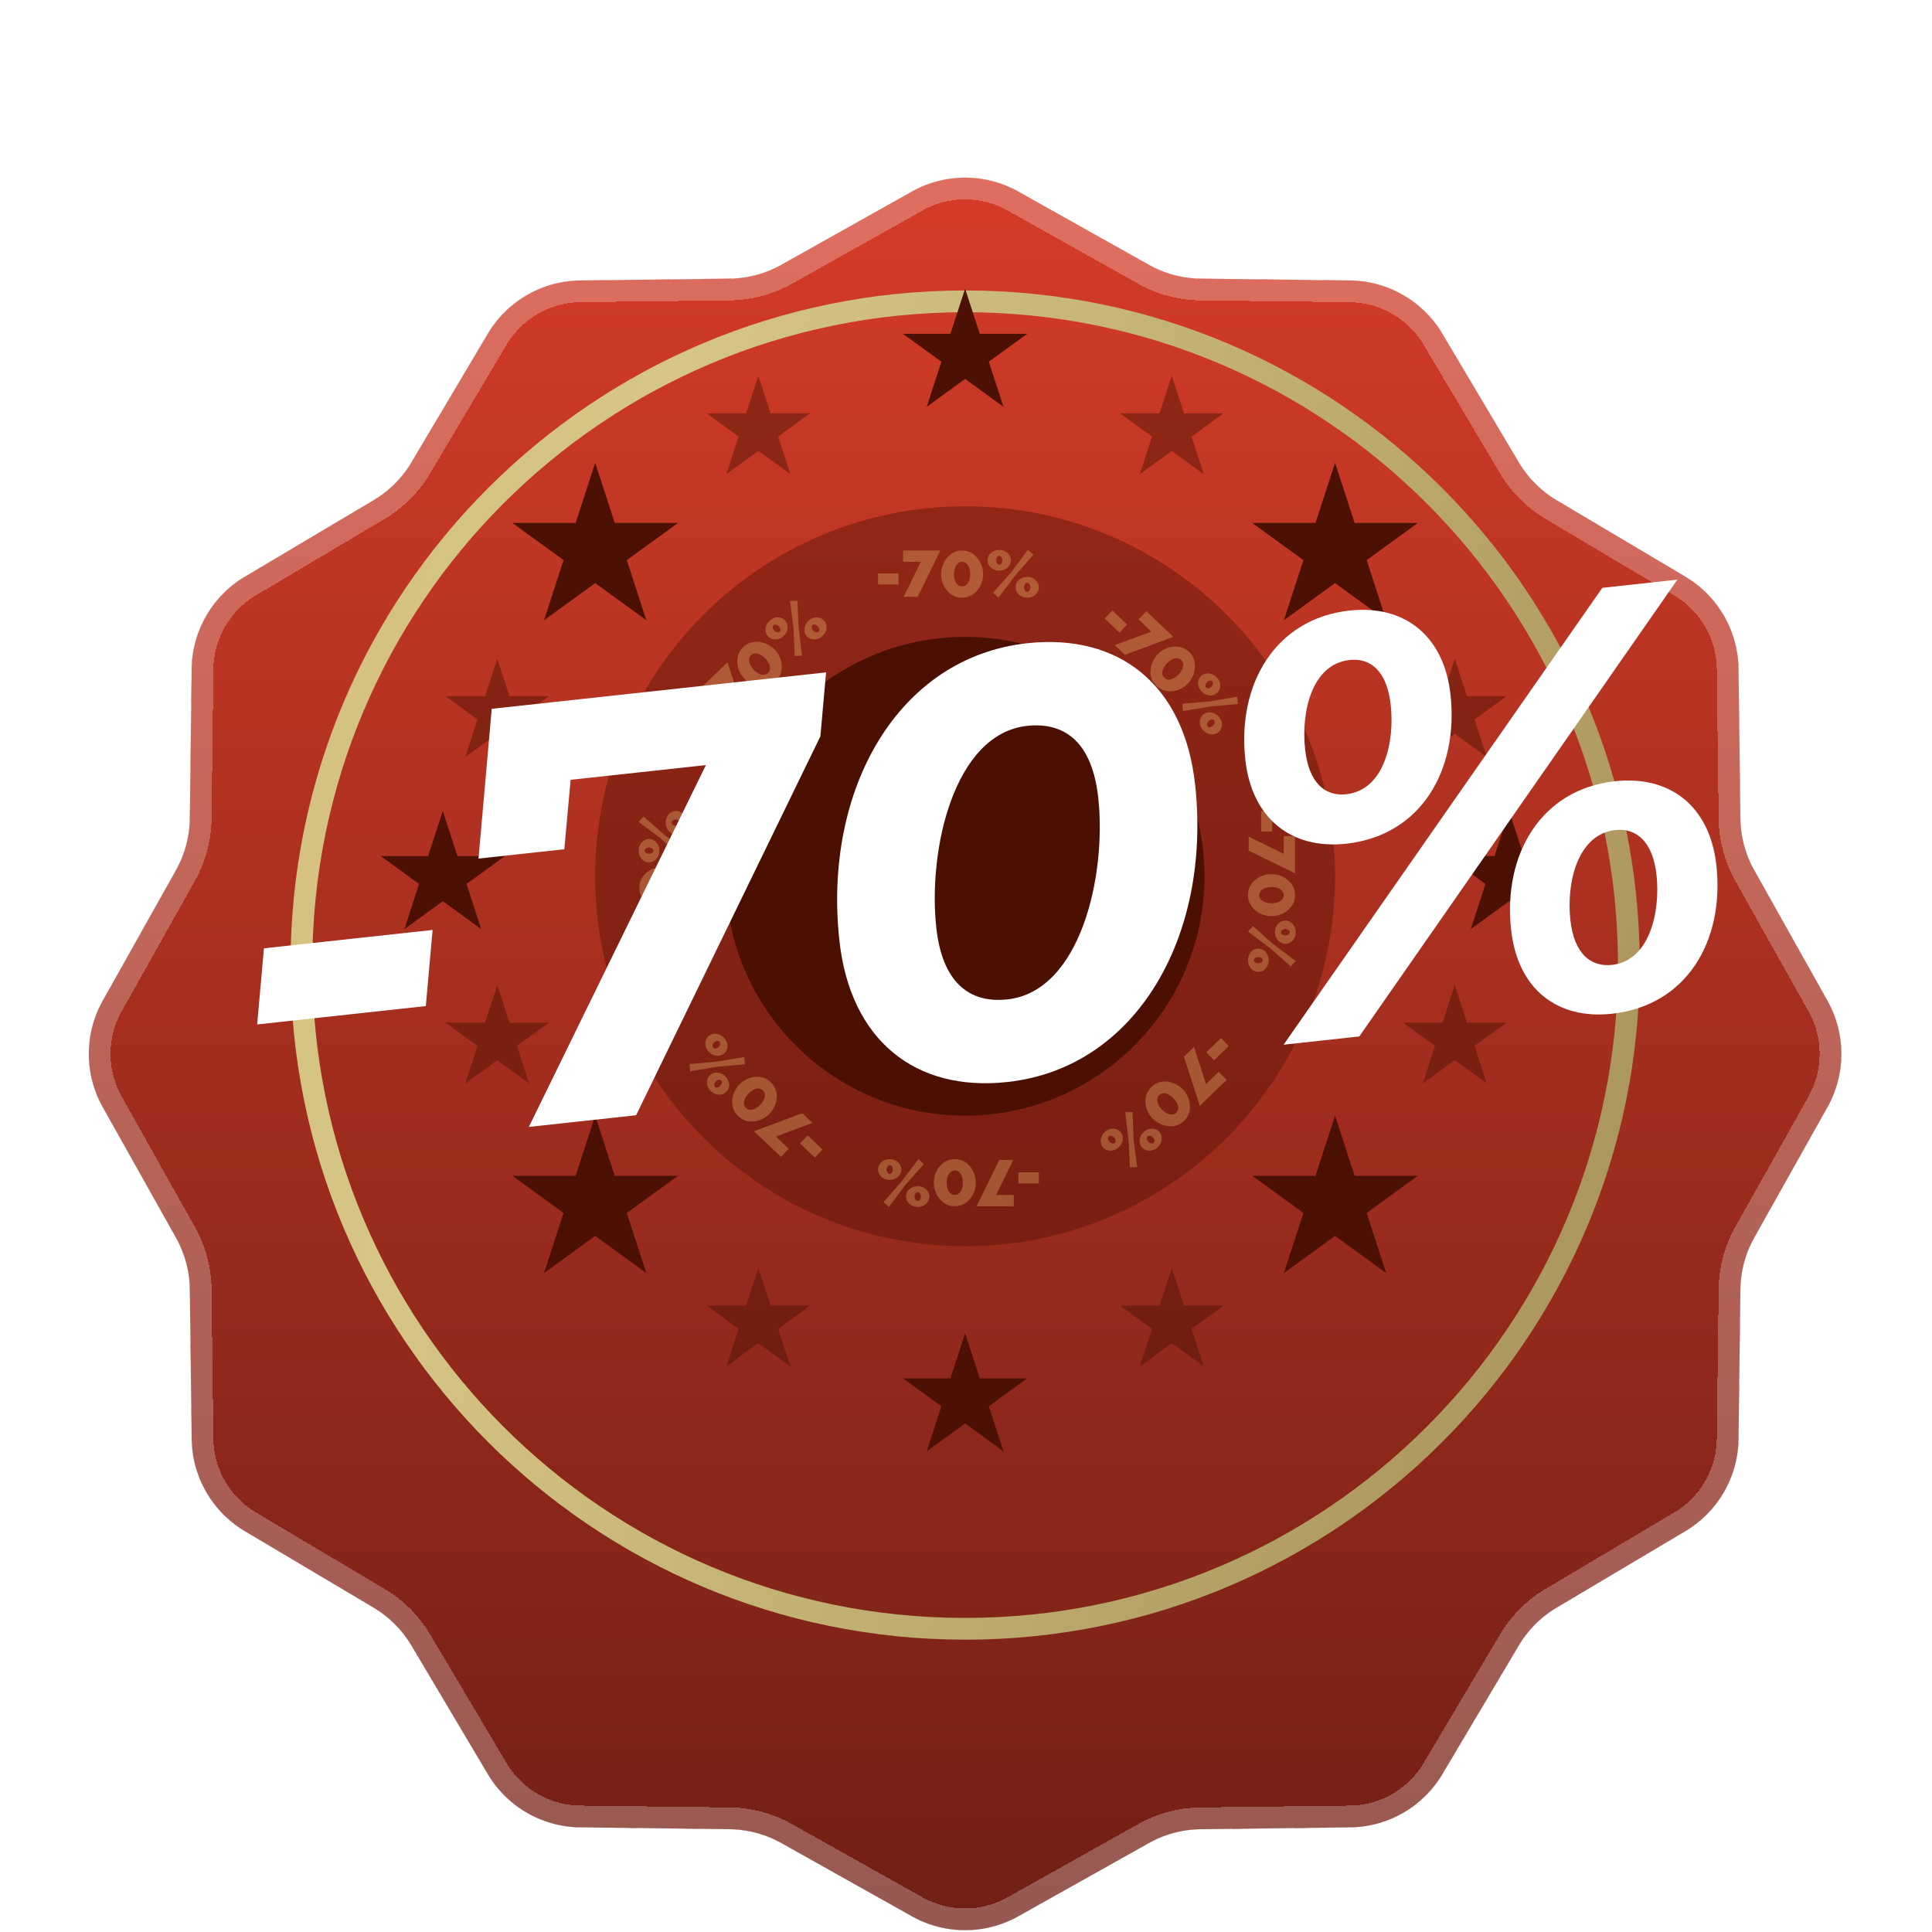 <svg width="87" height="87" viewBox="0 0 87 87" fill="none" xmlns="http://www.w3.org/2000/svg"><path d="M41.062.626a4.9 4.9 0 0 1 4.795 0l5.873 3.295a4.9 4.9 0 0 0 2.336.626l6.734.083a4.9 4.9 0 0 1 4.152 2.398l3.44 5.79a4.9 4.9 0 0 0 1.71 1.71l5.79 3.439a4.9 4.9 0 0 1 2.396 4.152l.084 6.734a4.9 4.9 0 0 0 .626 2.336l3.294 5.873a4.9 4.9 0 0 1 0 4.795l-3.294 5.873a4.9 4.9 0 0 0-.626 2.336l-.084 6.734a4.9 4.9 0 0 1-2.397 4.152l-5.79 3.44a4.899 4.899 0 0 0-1.71 1.71l-3.439 5.79a4.9 4.9 0 0 1-4.152 2.396l-6.734.084a4.9 4.9 0 0 0-2.336.626l-5.873 3.294a4.9 4.9 0 0 1-4.795 0l-5.873-3.294a4.9 4.9 0 0 0-2.336-.626l-6.734-.084a4.9 4.9 0 0 1-4.152-2.397l-3.44-5.79a4.9 4.9 0 0 0-1.71-1.71l-5.79-3.439A4.9 4.9 0 0 1 8.632 56.8l-.084-6.734a4.9 4.9 0 0 0-.626-2.336l-3.295-5.873a4.9 4.9 0 0 1 0-4.795l3.295-5.873a4.9 4.9 0 0 0 .626-2.336l.083-6.734a4.9 4.9 0 0 1 2.398-4.152l5.79-3.44a4.9 4.9 0 0 0 1.71-1.71l3.439-5.79A4.9 4.9 0 0 1 26.12 4.63l6.734-.083a4.9 4.9 0 0 0 2.336-.626L41.062.626z" fill="url(#a)" filter="url(#b)"/><path fill-rule="evenodd" clip-rule="evenodd" d="M51.25 4.776L45.377 1.48a3.92 3.92 0 0 0-3.835 0l-5.873 3.295a5.88 5.88 0 0 1-2.804.751l-6.734.083a3.92 3.92 0 0 0-3.322 1.918l-3.439 5.79a5.88 5.88 0 0 1-2.052 2.052l-5.79 3.44A3.92 3.92 0 0 0 9.61 22.13l-.083 6.734a5.88 5.88 0 0 1-.751 2.804L5.48 37.541a3.92 3.92 0 0 0 0 3.835l3.295 5.873c.48.858.739 1.822.751 2.804l.083 6.734a3.92 3.92 0 0 0 1.918 3.321l5.79 3.44A5.88 5.88 0 0 1 19.37 65.6l3.44 5.79a3.92 3.92 0 0 0 3.321 1.918l6.734.083c.982.012 1.946.27 2.803.751l5.874 3.295a3.92 3.92 0 0 0 3.835 0l5.873-3.295a5.879 5.879 0 0 1 2.804-.751l6.734-.083a3.92 3.92 0 0 0 3.321-1.918l3.44-5.79a5.88 5.88 0 0 1 2.052-2.053l5.79-3.439a3.92 3.92 0 0 0 1.918-3.321l.083-6.734c.012-.983.27-1.947.751-2.804l3.295-5.873a3.92 3.92 0 0 0 0-3.835l-3.295-5.873a5.879 5.879 0 0 1-.751-2.804l-.083-6.734a3.92 3.92 0 0 0-1.918-3.322L69.6 15.37a5.88 5.88 0 0 1-2.052-2.052l-3.44-5.79a3.92 3.92 0 0 0-3.321-1.918l-6.734-.083a5.88 5.88 0 0 1-2.804-.751zM45.857.626a4.9 4.9 0 0 0-4.795 0L35.19 3.921a4.9 4.9 0 0 1-2.336.626l-6.734.083a4.9 4.9 0 0 0-4.152 2.398l-3.44 5.79a4.9 4.9 0 0 1-1.71 1.71l-5.79 3.439a4.9 4.9 0 0 0-2.396 4.152l-.084 6.734a4.9 4.9 0 0 1-.626 2.336l-3.295 5.873a4.9 4.9 0 0 0 0 4.795l3.295 5.873a4.9 4.9 0 0 1 .626 2.336L8.63 56.8a4.9 4.9 0 0 0 2.398 4.152l5.79 3.44a4.9 4.9 0 0 1 1.71 1.71l3.439 5.79a4.9 4.9 0 0 0 4.152 2.396l6.734.084a4.9 4.9 0 0 1 2.336.626l5.873 3.294a4.9 4.9 0 0 0 4.795 0l5.873-3.294a4.9 4.9 0 0 1 2.336-.626l6.734-.084a4.9 4.9 0 0 0 4.152-2.397l3.44-5.79a4.899 4.899 0 0 1 1.71-1.71l5.79-3.439a4.9 4.9 0 0 0 2.396-4.152l.084-6.734a4.9 4.9 0 0 1 .626-2.336l3.294-5.873a4.9 4.9 0 0 0 0-4.795l-3.294-5.873a4.9 4.9 0 0 1-.626-2.336l-.084-6.734a4.9 4.9 0 0 0-2.397-4.152l-5.79-3.44a4.9 4.9 0 0 1-1.71-1.71l-3.439-5.79A4.9 4.9 0 0 0 60.8 4.63l-6.734-.083a4.9 4.9 0 0 1-2.336-.626L45.857.626z" fill="#fff" fill-opacity=".26" shape-rendering="crispEdges" filter="url(#c)"/><path fill-rule="evenodd" clip-rule="evenodd" d="M43.46 68.857c16.237 0 29.399-13.162 29.399-29.398 0-16.236-13.162-29.399-29.399-29.399-16.236 0-29.398 13.163-29.398 29.399S27.224 68.857 43.46 68.857zm0 .98c16.778 0 30.379-13.6 30.379-30.378S60.238 9.08 43.46 9.08c-16.777 0-30.378 13.6-30.378 30.378 0 16.777 13.6 30.378 30.378 30.378z" fill="url(#d)" filter="url(#e)"/><path d="M43.46 13l.66 2.032h2.136l-1.728 1.255.66 2.032-1.728-1.256-1.728 1.256.66-2.032-1.728-1.255H42.8L43.46 13zm24.5 23.519l.66 2.031h2.136l-1.728 1.256.66 2.031-1.728-1.255-1.728 1.255.66-2.031-1.728-1.256H67.3l.66-2.031z" fill="#4C1104"/><path d="M65.51 29.66l.55 1.692h1.78L66.4 32.4l.55 1.693-1.44-1.047-1.44 1.047.55-1.693-1.44-1.047h1.78l.55-1.692zm0 14.698l.55 1.693h1.78l-1.44 1.046.55 1.693-1.44-1.046-1.44 1.046.55-1.693-1.44-1.046h1.78l.55-1.693zM22.392 29.66l.55 1.692h1.78l-1.44 1.047.55 1.693-1.44-1.047-1.44 1.047.55-1.693-1.44-1.047h1.78l.55-1.692zM34.15 16.92l.55 1.693h1.78l-1.44 1.046.55 1.693-1.44-1.047-1.44 1.047.55-1.693-1.44-1.046h1.78l.55-1.693zm18.617 0l.55 1.693h1.78l-1.44 1.046.55 1.693-1.44-1.047-1.44 1.047.55-1.693-1.44-1.046h1.78l.55-1.693zM34.15 57.098l.55 1.693h1.78l-1.44 1.046.55 1.693-1.44-1.046-1.44 1.046.55-1.693-1.44-1.046h1.78l.55-1.693zm18.617 0l.55 1.693h1.78l-1.44 1.046.55 1.693-1.44-1.046-1.44 1.046.55-1.693-1.44-1.046h1.78l.55-1.693zm-30.375-12.74l.55 1.693h1.78l-1.44 1.046.55 1.693-1.44-1.046-1.44 1.046.55-1.693-1.44-1.046h1.78l.55-1.693z" fill="#4C1104" fill-opacity=".47"/><path d="M19.94 36.519l.66 2.031h2.136l-1.728 1.256.66 2.031-1.727-1.255-1.729 1.255.66-2.031-1.727-1.256h2.135l.66-2.031zm6.862-15.679l.88 2.709h2.848l-2.304 1.674.88 2.708-2.304-1.674-2.304 1.674.88-2.708-2.304-1.674h2.848l.88-2.709zm0 29.398l.88 2.709h2.848l-2.304 1.674.88 2.708-2.304-1.674-2.304 1.674.88-2.708-2.304-1.674h2.848l.88-2.709zM60.119 20.84l.88 2.709h2.847l-2.303 1.674.88 2.708-2.304-1.674-2.304 1.674.88-2.708-2.304-1.674h2.848l.88-2.709zm0 29.398l.88 2.709h2.847l-2.303 1.674.88 2.708-2.304-1.674-2.304 1.674.88-2.708-2.304-1.674h2.848l.88-2.709zm-16.659 9.8l.66 2.031h2.136l-1.728 1.255.66 2.032L43.46 64.1l-1.728 1.256.66-2.032-1.728-1.255H42.8l.66-2.031zM54.239 39.46c0 5.953-4.827 10.779-10.78 10.779-5.953 0-10.78-4.826-10.78-10.78 0-5.953 4.827-10.779 10.78-10.779 5.953 0 10.78 4.826 10.78 10.78z" fill="#4C1104"/><path d="M60.119 39.459c0 9.2-7.459 16.659-16.66 16.659-9.2 0-16.658-7.459-16.658-16.66 0-9.2 7.458-16.658 16.659-16.658 9.2 0 16.659 7.458 16.659 16.659z" fill="#4C1104" fill-opacity=".41"/><path d="M44.996 25.694a.578.578 0 0 1-.268-.062.501.501 0 0 1-.188-.168.427.427 0 0 1-.067-.235c0-.086.022-.165.067-.235a.502.502 0 0 1 .188-.168.578.578 0 0 1 .268-.061.56.56 0 0 1 .264.061c.08.042.144.097.189.168.047.07.07.149.07.235a.415.415 0 0 1-.07.235.474.474 0 0 1-.188.168.56.56 0 0 1-.265.062zm0-.265a.11.11 0 0 0 .07-.026.247.247 0 0 0 .05-.273.172.172 0 0 0-.05-.071.103.103 0 0 0-.07-.03.103.103 0 0 0-.07.03.197.197 0 0 0-.053.07.282.282 0 0 0 0 .2.21.21 0 0 0 .052.074.11.11 0 0 0 .07.026zm1.261 1.482a.578.578 0 0 1-.267-.062.502.502 0 0 1-.189-.168.427.427 0 0 1-.067-.235c0-.086.022-.164.067-.235a.501.501 0 0 1 .189-.167.578.578 0 0 1 .267-.062.56.56 0 0 1 .265.062c.08.04.143.096.188.167.047.07.07.149.07.235a.415.415 0 0 1-.07.235.474.474 0 0 1-.188.168.56.56 0 0 1-.265.062zm0-.265a.11.11 0 0 0 .07-.026.247.247 0 0 0 .05-.273.173.173 0 0 0-.05-.071.103.103 0 0 0-.07-.03.103.103 0 0 0-.07.03.197.197 0 0 0-.053.07.282.282 0 0 0 0 .2c.013.03.031.054.053.074a.11.11 0 0 0 .07.026zm-1.537.044l.832-.938.737-.99.244.22-.796.909-.773 1.02-.244-.22zm-1.395.221a.85.85 0 0 1-.708-.353 1.192 1.192 0 0 1-.238-.706 1.151 1.151 0 0 1 .253-.716.923.923 0 0 1 .297-.247.83.83 0 0 1 .396-.095.83.83 0 0 1 .412.1.934.934 0 0 1 .294.26c.08.105.14.22.18.343.04.123.061.242.061.356a1.16 1.16 0 0 1-.253.72.964.964 0 0 1-.3.247.835.835 0 0 1-.394.091zm-.364-1.058c0 .064.007.13.02.194a.744.744 0 0 0 .062.18c.03.052.068.095.115.128a.295.295 0 0 0 .167.047.268.268 0 0 0 .171-.052.378.378 0 0 0 .112-.136.61.61 0 0 0 .062-.176.894.894 0 0 0 0-.38.63.63 0 0 0-.065-.176.352.352 0 0 0-.115-.129.27.27 0 0 0-.165-.05.277.277 0 0 0-.17.053.406.406 0 0 0-.115.135.745.745 0 0 0-.061.18.994.994 0 0 0-.018.182zm-1.496-.553h-.797v-.509h1.676l-1.02 2.087h-.633l.774-1.578zm-1.925 1.02v-.5h.92v.5h-.92zm1.784 27.098a.58.58 0 0 1 .268.061.502.502 0 0 1 .188.168c.045.07.068.149.068.235a.428.428 0 0 1-.068.235.502.502 0 0 1-.188.168.578.578 0 0 1-.268.062.56.56 0 0 1-.264-.062.474.474 0 0 1-.188-.168.415.415 0 0 1-.07-.235c0-.086.023-.164.07-.235a.474.474 0 0 1 .188-.168.561.561 0 0 1 .264-.061zm0 .264a.11.11 0 0 0-.07.027.247.247 0 0 0-.05.273.16.16 0 0 0 .05.07.1.1 0 0 0 .07.03c.026 0 .05-.01.07-.03a.197.197 0 0 0 .054-.07.282.282 0 0 0 0-.2.227.227 0 0 0-.053-.073.11.11 0 0 0-.07-.027zm-1.26-1.481c.097 0 .186.02.267.061a.503.503 0 0 1 .188.168c.045.07.068.149.068.235a.429.429 0 0 1-.068.235.503.503 0 0 1-.188.168.578.578 0 0 1-.268.062.56.56 0 0 1-.264-.062.474.474 0 0 1-.189-.168.415.415 0 0 1-.07-.235c0-.086.023-.164.07-.235a.474.474 0 0 1 .189-.168.561.561 0 0 1 .264-.061zm0 .264a.11.11 0 0 0-.071.027.247.247 0 0 0-.05.273c.011.03.028.053.05.07a.1.1 0 0 0 .07.03c.026 0 .05-.01.07-.03a.197.197 0 0 0 .054-.07.284.284 0 0 0 0-.2.23.23 0 0 0-.053-.073.109.109 0 0 0-.07-.027zm1.537-.044l-.832.938-.738.99-.244-.22.797-.908.773-1.02.244.22zm1.394-.221a.852.852 0 0 1 .708.353 1.191 1.191 0 0 1 .238.706 1.152 1.152 0 0 1-.252.717.923.923 0 0 1-.297.247.83.83 0 0 1-.397.094.82.82 0 0 1-.412-.1.933.933 0 0 1-.294-.259c-.08-.106-.14-.22-.18-.344a1.123 1.123 0 0 1-.06-.355 1.16 1.16 0 0 1 .252-.72.966.966 0 0 1 .3-.248.835.835 0 0 1 .394-.09zm.364 1.059a.928.928 0 0 0-.02-.194.745.745 0 0 0-.062-.18.386.386 0 0 0-.115-.13.296.296 0 0 0-.167-.046.268.268 0 0 0-.17.053.376.376 0 0 0-.112.135.609.609 0 0 0-.062.176.895.895 0 0 0 0 .38.629.629 0 0 0 .064.176.35.35 0 0 0 .115.13c.045.033.1.05.165.05a.276.276 0 0 0 .17-.054.407.407 0 0 0 .115-.135.742.742 0 0 0 .062-.18.993.993 0 0 0 .017-.181zm1.497.552h.796v.509h-1.675l1.02-2.087h.632l-.773 1.578zm1.925-1.021v.501h-.92v-.5h.92zM29.69 38.305c0 .098-.02.188-.062.268a.502.502 0 0 1-.168.188.427.427 0 0 1-.235.068.427.427 0 0 1-.235-.068.501.501 0 0 1-.167-.188.577.577 0 0 1-.062-.268.56.56 0 0 1 .062-.264.474.474 0 0 1 .167-.188.415.415 0 0 1 .235-.071c.086 0 .165.024.235.07a.475.475 0 0 1 .168.189.56.56 0 0 1 .062.264zm-.265 0a.109.109 0 0 0-.026-.07.247.247 0 0 0-.273-.05.17.17 0 0 0-.071.05.103.103 0 0 0-.03.07c0 .026.01.05.03.07.017.022.04.04.07.054.03.012.063.017.1.017a.282.282 0 0 0 .1-.017.229.229 0 0 0 .074-.053.11.11 0 0 0 .026-.07zm1.482-1.26a.57.57 0 0 1-.062.267.502.502 0 0 1-.168.188.427.427 0 0 1-.235.067.427.427 0 0 1-.235-.067.501.501 0 0 1-.167-.188.578.578 0 0 1-.062-.268.56.56 0 0 1 .062-.264.474.474 0 0 1 .167-.189.415.415 0 0 1 .235-.07c.087 0 .165.023.235.07a.472.472 0 0 1 .168.188.56.56 0 0 1 .062.265zm-.265 0a.11.11 0 0 0-.026-.071.247.247 0 0 0-.273-.05.172.172 0 0 0-.071.05.103.103 0 0 0-.03.07c0 .026.01.05.03.07.018.022.041.04.07.054.03.011.063.017.1.017a.282.282 0 0 0 .1-.017.229.229 0 0 0 .074-.053.11.11 0 0 0 .026-.07zm.044 1.537l-.938-.832-.99-.738.22-.244.909.797 1.02.773-.22.244zm.224 1.394a.85.85 0 0 1-.353.708 1.192 1.192 0 0 1-.706.238 1.152 1.152 0 0 1-.717-.252.924.924 0 0 1-.247-.297.83.83 0 0 1-.094-.397.82.82 0 0 1 .1-.412.936.936 0 0 1 .259-.294c.105-.08.22-.14.344-.18.123-.04.242-.06.355-.06a1.16 1.16 0 0 1 .72.252.965.965 0 0 1 .247.3.83.83 0 0 1 .092.394zm-1.059.364c.065 0 .13-.007.194-.02a.746.746 0 0 0 .18-.062.385.385 0 0 0 .129-.115.295.295 0 0 0 .047-.167.268.268 0 0 0-.053-.17.377.377 0 0 0-.135-.112.607.607 0 0 0-.177-.062.894.894 0 0 0-.379 0 .629.629 0 0 0-.176.065.352.352 0 0 0-.13.114.27.27 0 0 0-.05.165c0 .066.018.123.054.17a.41.41 0 0 0 .135.115.747.747 0 0 0 .179.062.986.986 0 0 0 .182.017zm-.553 1.497v.796h-.509v-1.675l2.087 1.02v.632l-1.578-.773zm1.019 1.927h-.5v-.921h.5v.92zm27.099-1.786c0-.098.02-.187.062-.267a.502.502 0 0 1 .167-.188.428.428 0 0 1 .235-.068c.087 0 .165.023.235.068a.5.5 0 0 1 .168.188.58.58 0 0 1 .062.267c0 .098-.02.187-.062.265a.475.475 0 0 1-.168.188.415.415 0 0 1-.235.07.415.415 0 0 1-.235-.07.474.474 0 0 1-.168-.188.56.56 0 0 1-.061-.265zm.264 0c0 .026.01.05.027.07.02.023.044.04.073.05a.246.246 0 0 0 .2 0 .17.17 0 0 0 .07-.05.103.103 0 0 0 .03-.07.103.103 0 0 0-.03-.07.197.197 0 0 0-.07-.053.267.267 0 0 0-.1-.018.28.28 0 0 0-.1.018.229.229 0 0 0-.073.053.109.109 0 0 0-.027.07zM56.2 43.24a.58.58 0 0 1 .061-.268.502.502 0 0 1 .168-.188.428.428 0 0 1 .235-.068c.086 0 .165.023.235.068.07.047.127.11.168.188a.58.58 0 0 1 .062.268.56.56 0 0 1-.062.264.474.474 0 0 1-.168.188.415.415 0 0 1-.235.07.415.415 0 0 1-.235-.07.474.474 0 0 1-.168-.188.56.56 0 0 1-.061-.264zm.264 0c0 .025.009.049.027.07a.247.247 0 0 0 .273.05.17.17 0 0 0 .07-.05.103.103 0 0 0 .03-.07.103.103 0 0 0-.03-.071.195.195 0 0 0-.07-.053.281.281 0 0 0-.2 0 .227.227 0 0 0-.073.053.109.109 0 0 0-.027.07zm-.044-1.538l.938.832.99.738-.22.244-.908-.797-1.02-.773.22-.244zm-.22-1.393a.852.852 0 0 1 .352-.709 1.191 1.191 0 0 1 .706-.238 1.152 1.152 0 0 1 .717.253.921.921 0 0 1 .247.297.83.83 0 0 1 .094.397.821.821 0 0 1-.1.412.935.935 0 0 1-.258.294c-.106.08-.22.14-.344.179a1.123 1.123 0 0 1-.356.062 1.16 1.16 0 0 1-.72-.253.964.964 0 0 1-.247-.3.834.834 0 0 1-.091-.394zm1.058-.365a.935.935 0 0 0-.194.021.747.747 0 0 0-.18.062.384.384 0 0 0-.129.114.295.295 0 0 0-.047.168c0 .069.018.125.053.17.035.047.08.085.136.112.054.03.113.05.176.062a.894.894 0 0 0 .38 0 .629.629 0 0 0 .175-.065.35.35 0 0 0 .13-.114c.033-.045.05-.1.05-.165a.276.276 0 0 0-.053-.17.407.407 0 0 0-.135-.115.742.742 0 0 0-.18-.062.993.993 0 0 0-.182-.018zm.55-1.496v-.797h.508v1.676l-2.087-1.02v-.632l1.579.773zm-1.019-1.927h.5v.921h-.5v-.921zm-2.657-5.364a.578.578 0 0 1-.152-.229.502.502 0 0 1-.02-.25.428.428 0 0 1 .112-.218.428.428 0 0 1 .211-.123.502.502 0 0 1 .252.008.578.578 0 0 1 .237.14c.07.067.12.143.149.226.03.086.037.17.02.251a.415.415 0 0 1-.11.22.415.415 0 0 1-.213.121.474.474 0 0 1-.252-.008.56.56 0 0 1-.234-.138zm.182-.191a.11.11 0 0 0 .07.03.196.196 0 0 0 .086-.02.247.247 0 0 0 .084-.058.232.232 0 0 0 .054-.087.17.17 0 0 0 .012-.085.103.103 0 0 0-.03-.07.103.103 0 0 0-.072-.027.197.197 0 0 0-.087.014.281.281 0 0 0-.138.145.229.229 0 0 0-.012.09.11.11 0 0 0 .033.068zm-.107 1.943a.578.578 0 0 1-.151-.23.503.503 0 0 1-.021-.25.428.428 0 0 1 .113-.218.428.428 0 0 1 .21-.123.503.503 0 0 1 .253.008.577.577 0 0 1 .236.14c.071.067.12.143.15.226.03.086.036.17.02.252a.415.415 0 0 1-.11.219.415.415 0 0 1-.214.121.476.476 0 0 1-.252-.008.56.56 0 0 1-.234-.137zm.182-.192a.11.11 0 0 0 .07.03.19.19 0 0 0 .086-.02.247.247 0 0 0 .138-.144.17.17 0 0 0 .013-.086.103.103 0 0 0-.031-.07.103.103 0 0 0-.072-.027.196.196 0 0 0-.087.014.267.267 0 0 0-.081.06.28.28 0 0 0-.056.085.226.226 0 0 0-.013.09c.004.028.015.05.033.068zm-1.144-1.028l1.249-.106 1.217-.21.025.328-1.203.11-1.264.206-.024-.328zm-1.162-.8a.85.85 0 0 1-.27-.744 1.19 1.19 0 0 1 .314-.675 1.15 1.15 0 0 1 .677-.346.924.924 0 0 1 .385.026.83.83 0 0 1 .352.205.82.82 0 0 1 .23.356c.04.13.05.26.035.39-.015.132-.05.256-.107.373a1.124 1.124 0 0 1-.2.3 1.16 1.16 0 0 1-.68.348.963.963 0 0 1-.388-.028.834.834 0 0 1-.348-.205zm.465-1.018a.932.932 0 0 0-.119.155.744.744 0 0 0-.079.172.386.386 0 0 0-.006.173.296.296 0 0 0 .09.15c.05.047.102.073.16.078.058.007.116 0 .174-.02a.608.608 0 0 0 .166-.086.892.892 0 0 0 .261-.275.632.632 0 0 0 .075-.172.35.35 0 0 0 .006-.173.269.269 0 0 0-.085-.15.275.275 0 0 0-.16-.079.404.404 0 0 0-.176.02.742.742 0 0 0-.169.087.986.986 0 0 0-.138.12zm-.7-1.431l-.577-.55.35-.368 1.215 1.155-2.178.81-.458-.436 1.648-.611zm-2.103-.588l.345-.363.667.635-.344.363-.668-.635zM32.654 48.46a.578.578 0 0 1 .15.23.503.503 0 0 1 .022.25.428.428 0 0 1-.113.217.428.428 0 0 1-.211.124.503.503 0 0 1-.252-.008.579.579 0 0 1-.237-.14.56.56 0 0 1-.149-.227.475.475 0 0 1-.02-.25.415.415 0 0 1 .11-.22.414.414 0 0 1 .213-.122.474.474 0 0 1 .252.009.56.56 0 0 1 .235.137zm-.183.192a.109.109 0 0 0-.07-.03.247.247 0 0 0-.225.164.17.17 0 0 0-.011.086.105.105 0 0 0 .03.07.103.103 0 0 0 .072.027.199.199 0 0 0 .087-.015.266.266 0 0 0 .082-.06.28.28 0 0 0 .056-.085c.01-.03.014-.06.012-.09a.108.108 0 0 0-.033-.067zm.107-1.943a.577.577 0 0 1 .151.23.5.5 0 0 1 .021.25.428.428 0 0 1-.113.217.428.428 0 0 1-.21.124.502.502 0 0 1-.252-.008.578.578 0 0 1-.237-.14.56.56 0 0 1-.15-.227.474.474 0 0 1-.02-.25.415.415 0 0 1 .11-.22.415.415 0 0 1 .214-.122.474.474 0 0 1 .252.008.56.56 0 0 1 .234.138zm-.182.192a.11.11 0 0 0-.07-.03.246.246 0 0 0-.17.077.233.233 0 0 0-.054.087.171.171 0 0 0-.012.086.103.103 0 0 0 .03.07.104.104 0 0 0 .072.027.195.195 0 0 0 .087-.015.281.281 0 0 0 .138-.145c.01-.03.014-.06.012-.09a.11.11 0 0 0-.033-.067zm1.145 1.027l-1.25.107-1.217.21-.025-.329 1.203-.11 1.264-.206.025.328zm1.161.801a.851.851 0 0 1 .27.744 1.192 1.192 0 0 1-.314.675 1.15 1.15 0 0 1-.677.346.925.925 0 0 1-.385-.026.831.831 0 0 1-.352-.205.82.82 0 0 1-.23-.356.934.934 0 0 1-.035-.39c.015-.132.05-.257.108-.373.055-.118.122-.218.2-.3a1.16 1.16 0 0 1 .68-.348.965.965 0 0 1 .387.027.833.833 0 0 1 .348.206zm-.465 1.018a.932.932 0 0 0 .119-.155.747.747 0 0 0 .079-.172.385.385 0 0 0 .006-.173.295.295 0 0 0-.09-.15.268.268 0 0 0-.16-.079.377.377 0 0 0-.173.021.608.608 0 0 0-.167.085.898.898 0 0 0-.261.275.626.626 0 0 0-.075.173.352.352 0 0 0-.006.172.27.27 0 0 0 .085.15.276.276 0 0 0 .16.08.41.41 0 0 0 .176-.02.742.742 0 0 0 .169-.087.982.982 0 0 0 .138-.12zm.704 1.431l.577.55-.35.368-1.214-1.155 2.177-.81.458.436-1.648.611zm2.099.588l-.345.362-.667-.634.345-.363.667.635zm-1.747-23.135a.578.578 0 0 1-.235.142.501.501 0 0 1-.252.01.428.428 0 0 1-.212-.122.427.427 0 0 1-.114-.217.502.502 0 0 1 .019-.25.578.578 0 0 1 .15-.231.56.56 0 0 1 .232-.14.475.475 0 0 1 .252-.01.414.414 0 0 1 .214.12.42.42 0 0 1 .113.22.475.475 0 0 1-.02.25.56.56 0 0 1-.147.229zm-.184-.19a.11.11 0 0 0 .033-.068.246.246 0 0 0-.07-.174.234.234 0 0 0-.169-.074.1.1 0 0 0-.071.028.103.103 0 0 0-.03.07.197.197 0 0 0 .01.088c.012.03.031.057.057.084a.283.283 0 0 0 .082.06.23.23 0 0 0 .09.016.11.11 0 0 0 .069-.03zm1.937.19a.578.578 0 0 1-.236.142.503.503 0 0 1-.251.01.427.427 0 0 1-.212-.122.428.428 0 0 1-.115-.216.502.502 0 0 1 .02-.252.578.578 0 0 1 .149-.23.561.561 0 0 1 .233-.14.474.474 0 0 1 .252-.01.415.415 0 0 1 .214.121c.06.062.097.135.112.218a.474.474 0 0 1-.019.252.56.56 0 0 1-.147.228zm-.184-.19a.11.11 0 0 0 .033-.068.247.247 0 0 0-.154-.231.17.17 0 0 0-.085-.016c-.03 0-.053.01-.072.027a.103.103 0 0 0-.03.07.197.197 0 0 0 .011.088.284.284 0 0 0 .139.144c.03.012.06.017.089.016a.11.11 0 0 0 .07-.03zm-1.076 1.1l-.052-1.253-.157-1.225.329-.011.057 1.207.152 1.27-.329.012zm-.85 1.126a.852.852 0 0 1-.755.238 1.196 1.196 0 0 1-.661-.342 1.15 1.15 0 0 1-.316-.692.924.924 0 0 1 .042-.384.83.83 0 0 1 .22-.343.82.82 0 0 1 .366-.214.933.933 0 0 1 .391-.018c.132.02.254.062.368.123.115.06.212.131.291.213a1.16 1.16 0 0 1 .319.694.963.963 0 0 1-.045.386.834.834 0 0 1-.22.34zm-.997-.508a.937.937 0 0 0 .15.125.74.74 0 0 0 .168.086.384.384 0 0 0 .173.014.296.296 0 0 0 .153-.083c.05-.047.078-.1.086-.156a.376.376 0 0 0-.014-.175.607.607 0 0 0-.078-.17.9.9 0 0 0-.263-.273.63.63 0 0 0-.169-.082.35.35 0 0 0-.172-.013.27.27 0 0 0-.154.078.276.276 0 0 0-.085.156.405.405 0 0 0 .011.177.745.745 0 0 0 .08.172.99.99 0 0 0 .114.144zm-1.458.641l-.573.552-.353-.366 1.206-1.163.715 2.21-.455.44-.54-1.674zm-.681 2.072l-.347-.36.663-.64.347.36-.663.64zm19.692 18.113a.576.576 0 0 1 .235-.141.502.502 0 0 1 .252-.01c.081.02.152.06.212.122s.098.134.115.216a.503.503 0 0 1-.02.252.579.579 0 0 1-.149.23.56.56 0 0 1-.233.139.475.475 0 0 1-.252.01.415.415 0 0 1-.214-.12.414.414 0 0 1-.113-.218.475.475 0 0 1 .02-.252.56.56 0 0 1 .147-.228zm.184.19a.108.108 0 0 0-.033.069.246.246 0 0 0 .07.174.236.236 0 0 0 .17.073c.028 0 .052-.01.07-.028a.104.104 0 0 0 .03-.07.197.197 0 0 0-.01-.087.281.281 0 0 0-.139-.144.23.23 0 0 0-.09-.016.11.11 0 0 0-.068.03zm-1.937-.19a.578.578 0 0 1 .236-.141.502.502 0 0 1 .251-.01c.082.02.153.06.212.122a.43.43 0 0 1 .115.216.502.502 0 0 1-.019.251.58.58 0 0 1-.15.23.561.561 0 0 1-.233.14.474.474 0 0 1-.252.01.415.415 0 0 1-.214-.12.414.414 0 0 1-.112-.219.474.474 0 0 1 .019-.25.561.561 0 0 1 .147-.229zm.184.19a.11.11 0 0 0-.032.069.247.247 0 0 0 .154.231.17.17 0 0 0 .084.016.1.1 0 0 0 .072-.028.103.103 0 0 0 .03-.07.198.198 0 0 0-.01-.087.281.281 0 0 0-.139-.144.226.226 0 0 0-.09-.017.11.11 0 0 0-.069.03zm1.076-1.099l.052 1.253.157 1.225-.328.01-.058-1.206-.152-1.271.329-.01zm.85-1.126a.852.852 0 0 1 .755-.238 1.19 1.19 0 0 1 .661.342 1.153 1.153 0 0 1 .316.693.923.923 0 0 1-.042.383.83.83 0 0 1-.22.344.82.82 0 0 1-.366.214.935.935 0 0 1-.391.017 1.13 1.13 0 0 1-.368-.122 1.124 1.124 0 0 1-.291-.214 1.16 1.16 0 0 1-.319-.694.966.966 0 0 1 .045-.385.836.836 0 0 1 .22-.34zm.997.509a.933.933 0 0 0-.15-.125.744.744 0 0 0-.168-.087.385.385 0 0 0-.173-.013.295.295 0 0 0-.153.082.268.268 0 0 0-.086.157.378.378 0 0 0 .014.175.61.61 0 0 0 .078.17.891.891 0 0 0 .263.273.632.632 0 0 0 .17.082.35.35 0 0 0 .172.013.27.27 0 0 0 .153-.078.276.276 0 0 0 .086-.157.404.404 0 0 0-.012-.177.75.75 0 0 0-.08-.172.984.984 0 0 0-.114-.143zm1.462-.641l.573-.554.353.366-1.206 1.164-.715-2.21.455-.44.54 1.674zm.677-2.073l.347.36-.663.64-.347-.36.663-.64z" fill="#FBCF80" fill-opacity=".31"/><path d="M60.618 37.993c-2.442.266-4.249-1.113-4.541-3.796-.369-3.382 1.346-6.339 4.7-6.704 2.443-.266 4.25 1.112 4.542 3.796.369 3.381-1.32 6.335-4.7 6.704zm-2.816 9.051l14.352-20.573 3.381-.369-14.324 20.57-3.408.372zm2.818-11.278c1.718-.188 2.187-2.357 2.006-4.02-.167-1.53-.91-2.128-1.85-2.026-1.718.187-2.187 2.356-2.006 4.02.167 1.53.91 2.128 1.85 2.026zm11.967 9.884c-2.47.27-4.25-1.112-4.542-3.796-.368-3.381 1.35-6.311 4.677-6.674 2.47-.269 4.276 1.11 4.569 3.793.368 3.382-1.323 6.309-4.704 6.677zm.004-2.2c1.691-.184 2.185-2.383 2.004-4.047-.164-1.503-.911-2.128-1.85-2.025-1.718.187-2.212 2.386-2.03 4.05.163 1.503.91 2.128 1.876 2.022zm-27.227 5.274c-4.16.454-7.076-1.89-7.565-6.372-.74-6.79 2.63-12.752 8.454-13.386 4.16-.453 7.077 1.89 7.565 6.372.74 6.79-2.63 12.752-8.454 13.386zm.002-3.72c3.301-.36 4.47-5.593 4.089-9.082-.266-2.442-1.46-3.425-3.204-3.235-3.301.36-4.469 5.592-4.089 9.08.266 2.443 1.46 3.427 3.204 3.236zM22.143 31.919l15.056-1.64-.256 2.879-8.298 17.062-4.83.526 7.973-16.293-6.092.663-.284 3.127-3.864.421.595-6.745zM11.58 46.132l.306-3.428 7.595-.827-.306 3.428-7.595.827z" fill="#fff"/><defs><filter id="b" x="0" y="0" width="86.918" height="86.919" filterUnits="userSpaceOnUse" color-interpolation-filters="sRGB"><feFlood flood-opacity="0" result="BackgroundImageFix"/><feColorMatrix in="SourceAlpha" values="0 0 0 0 0 0 0 0 0 0 0 0 0 0 0 0 0 0 127 0" result="hardAlpha"/><feOffset dy="4"/><feGaussianBlur stdDeviation="2"/><feComposite in2="hardAlpha" operator="out"/><feColorMatrix values="0 0 0 0 0 0 0 0 0 0 0 0 0 0 0 0 0 0 0.25 0"/><feBlend in2="BackgroundImageFix" result="effect1_dropShadow_2060_26339"/><feBlend in="SourceGraphic" in2="effect1_dropShadow_2060_26339" result="shape"/><feColorMatrix in="SourceAlpha" values="0 0 0 0 0 0 0 0 0 0 0 0 0 0 0 0 0 0 127 0" result="hardAlpha"/><feOffset dy="4"/><feGaussianBlur stdDeviation="2"/><feComposite in2="hardAlpha" operator="arithmetic" k2="-1" k3="1"/><feColorMatrix values="0 0 0 0 0 0 0 0 0 0 0 0 0 0 0 0 0 0 0.25 0"/><feBlend in2="shape" result="effect2_innerShadow_2060_26339"/></filter><filter id="c" x="0" y="0" width="86.918" height="86.919" filterUnits="userSpaceOnUse" color-interpolation-filters="sRGB"><feFlood flood-opacity="0" result="BackgroundImageFix"/><feColorMatrix in="SourceAlpha" values="0 0 0 0 0 0 0 0 0 0 0 0 0 0 0 0 0 0 127 0" result="hardAlpha"/><feOffset dy="4"/><feGaussianBlur stdDeviation="2"/><feComposite in2="hardAlpha" operator="out"/><feColorMatrix values="0 0 0 0 0 0 0 0 0 0 0 0 0 0 0 0 0 0 0.25 0"/><feBlend in2="BackgroundImageFix" result="effect1_dropShadow_2060_26339"/><feBlend in="SourceGraphic" in2="effect1_dropShadow_2060_26339" result="shape"/><feColorMatrix in="SourceAlpha" values="0 0 0 0 0 0 0 0 0 0 0 0 0 0 0 0 0 0 127 0" result="hardAlpha"/><feOffset dy="4"/><feGaussianBlur stdDeviation="2"/><feComposite in2="hardAlpha" operator="arithmetic" k2="-1" k3="1"/><feColorMatrix values="0 0 0 0 0 0 0 0 0 0 0 0 0 0 0 0 0 0 0.25 0"/><feBlend in2="shape" result="effect2_innerShadow_2060_26339"/></filter><filter id="e" x="9.082" y="9.081" width="68.758" height="68.756" filterUnits="userSpaceOnUse" color-interpolation-filters="sRGB"><feFlood flood-opacity="0" result="BackgroundImageFix"/><feColorMatrix in="SourceAlpha" values="0 0 0 0 0 0 0 0 0 0 0 0 0 0 0 0 0 0 127 0" result="hardAlpha"/><feOffset dy="4"/><feGaussianBlur stdDeviation="2"/><feComposite in2="hardAlpha" operator="out"/><feColorMatrix values="0 0 0 0 0 0 0 0 0 0 0 0 0 0 0 0 0 0 0.25 0"/><feBlend in2="BackgroundImageFix" result="effect1_dropShadow_2060_26339"/><feBlend in="SourceGraphic" in2="effect1_dropShadow_2060_26339" result="shape"/></filter><linearGradient id="a" x1="43.459" y1="-.718" x2="43.459" y2="79.637" gradientUnits="userSpaceOnUse"><stop stop-color="#D63C28"/><stop offset="1" stop-color="#701F15"/></linearGradient><linearGradient id="d" x1="18.175" y1="-140.641" x2="156.846" y2="-96.459" gradientUnits="userSpaceOnUse"><stop stop-color="#CEB36B"/><stop offset=".401" stop-color="#D6C585"/><stop offset=".87" stop-color="#9D8750"/><stop offset="1" stop-color="#A07F3F"/></linearGradient></defs></svg>